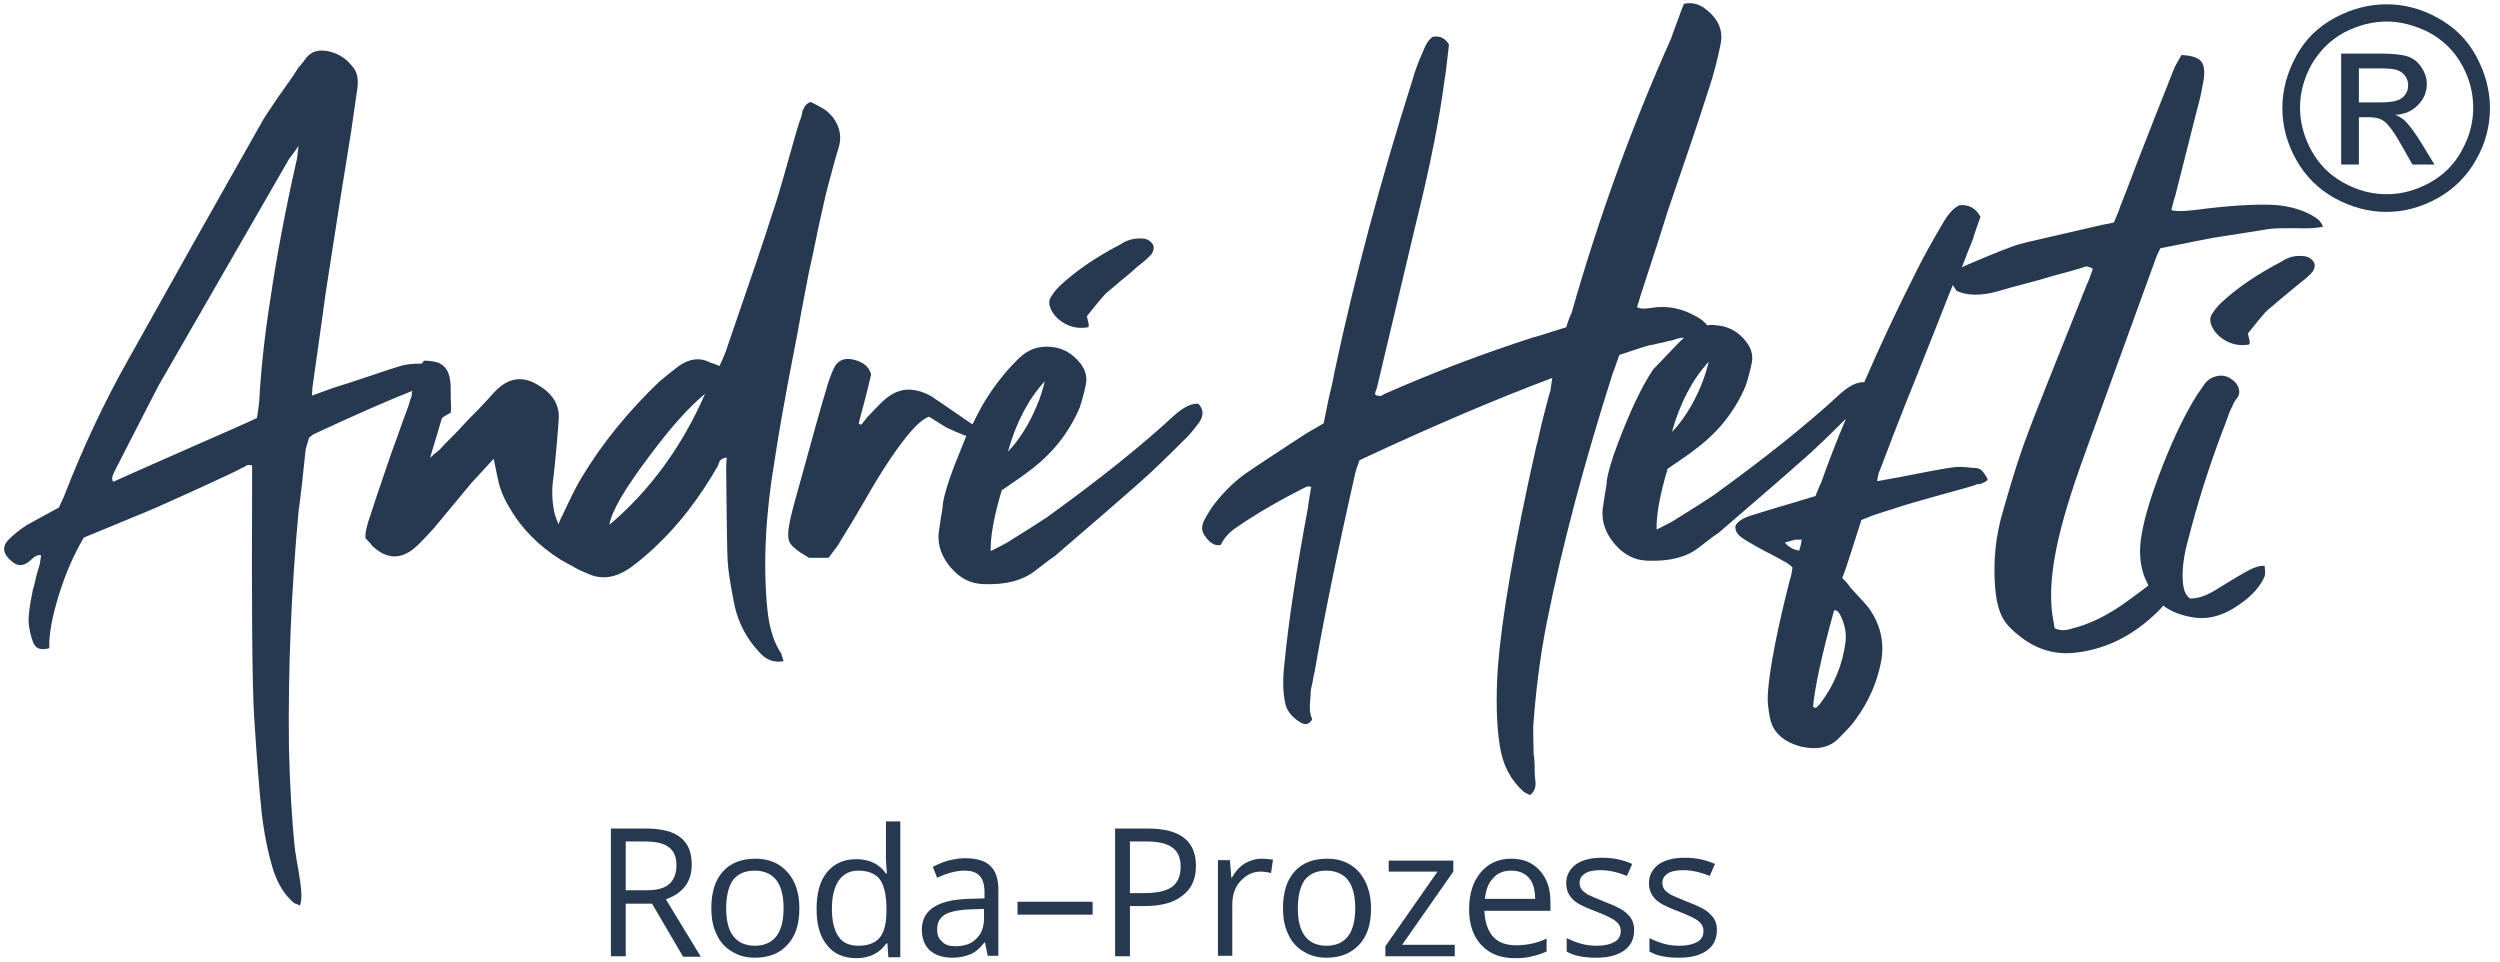 <?xml version="1.0" encoding="utf-8"?>
<svg xmlns="http://www.w3.org/2000/svg" fill="none" height="80" viewBox="0 0 208 80" width="208">
<path d="M34.309 32.517C32.398 33.274 29.652 34.468 26.07 36.139C26.07 36.139 25.95 36.219 25.712 36.418C25.552 37.015 25.433 37.333 25.433 37.373C25.194 39.721 24.995 41.473 24.836 42.587C24.239 49.075 23.96 55.602 24.04 62.209C24.119 65.393 24.279 68.259 24.557 70.806C24.597 71.005 24.637 71.244 24.677 71.562C24.716 71.841 24.796 72.119 24.836 72.438C24.876 72.756 24.916 72.995 24.955 73.194C25.114 74.229 25.114 74.985 24.955 75.343C24.637 75.184 24.478 75.144 24.478 75.144C23.721 74.507 23.124 73.592 22.726 72.358C22.289 70.925 21.97 69.333 21.771 67.622C21.532 65.353 21.333 62.607 21.134 59.463C20.975 56.557 20.935 50.269 20.975 40.637C20.975 40.557 20.975 39.92 20.975 38.726C20.896 38.687 20.816 38.687 20.736 38.687C20.657 38.687 20.577 38.687 20.537 38.726C20.497 38.726 20.418 38.766 20.338 38.846C20.219 38.886 20.179 38.925 20.139 38.925C19.901 39.085 18.945 39.522 17.314 40.279C15.682 41.035 14.408 41.592 13.532 41.99C13.413 42.07 11.502 42.866 7.721 44.418C7.682 44.418 7.443 44.537 6.965 44.736C6.129 46.169 5.413 47.801 4.856 49.632C4.299 51.463 4.06 52.895 4.1 53.93C3.383 54.129 2.945 53.97 2.746 53.413C2.587 52.975 2.428 52.418 2.388 51.821C2.348 51.264 2.468 50.308 2.746 49.035C2.826 48.796 2.906 48.438 3.025 47.92C3.144 47.443 3.264 47.124 3.304 46.965C3.304 46.925 3.343 46.687 3.423 46.209C3.184 46.129 2.906 46.249 2.587 46.567C2.03 47.124 1.473 47.164 0.955 46.687C0.239 46.09 0.159 45.492 0.677 44.935C1.114 44.498 1.632 44.06 2.269 43.662C2.428 43.582 3.304 43.105 4.896 42.229C5.254 41.473 5.413 41.114 5.413 41.075C6.886 37.294 8.637 33.512 10.707 29.851C14.169 23.642 17.751 17.274 21.453 10.746C21.731 10.229 22.05 9.672 22.448 9.114C22.806 8.557 23.244 7.92 23.761 7.204C24.279 6.488 24.637 5.93 24.836 5.612C24.916 5.532 24.995 5.453 25.114 5.293C25.234 5.134 25.314 5.055 25.353 4.975C25.831 4.259 26.547 4.06 27.463 4.298C28.219 4.497 28.816 4.895 29.254 5.453C29.692 5.891 29.851 6.527 29.731 7.363C29.453 9.234 29.294 10.428 29.214 10.945C29.134 11.383 28.856 13.254 28.299 16.637C27.781 20.02 27.383 22.567 27.105 24.318C27.025 24.876 26.667 27.542 25.99 32.279C25.99 32.318 25.99 32.517 25.95 32.915C27.025 32.517 27.622 32.318 27.701 32.279C28.378 32.08 29.333 31.761 30.647 31.323C31.92 30.886 32.796 30.607 33.194 30.488C33.632 30.328 34.269 30.249 35.105 30.249C35.184 30.129 35.224 30.05 35.303 30.01C35.821 30.01 36.259 30.09 36.537 30.209C36.856 30.368 37.055 30.567 37.214 30.846C37.373 31.124 37.453 31.522 37.493 32.04C37.493 32.557 37.493 33.234 37.532 34.03C37.532 34.03 37.532 34.149 37.493 34.348C37.413 34.388 37.294 34.428 37.134 34.547C36.975 34.627 36.856 34.706 36.776 34.786C36.697 34.985 36.617 35.303 36.498 35.702C36.378 36.099 36.259 36.498 36.139 36.895C36.02 37.294 35.901 37.691 35.781 38.09C36.259 37.652 36.537 37.453 36.577 37.413C36.816 37.134 37.134 36.816 37.493 36.458C37.851 36.099 38.169 35.781 38.448 35.463C38.726 35.144 39.045 34.826 39.363 34.507C39.682 34.189 40 33.871 40.318 33.512C40.637 33.194 40.916 32.836 41.234 32.517C42.229 31.522 43.264 31.284 44.418 31.841C45.891 32.597 46.567 33.592 46.488 34.866C46.328 37.094 46.169 38.687 46.05 39.682C45.891 40.716 45.93 41.632 46.09 42.468C46.169 42.905 46.328 43.303 46.488 43.622C46.527 43.423 46.607 43.224 46.726 43.025C47.443 41.473 48 40.358 48.398 39.721C50.07 36.935 52.219 34.269 54.886 31.721C55.284 31.403 55.801 30.965 56.478 30.448C57.393 29.811 58.269 29.731 59.105 30.169C59.144 30.169 59.383 30.249 59.861 30.448C60.219 29.692 60.378 29.254 60.378 29.254C62.448 23.244 63.721 19.503 64.159 18.07C64.517 17.035 64.955 15.602 65.473 13.731C65.99 11.861 66.348 10.627 66.547 10.03C66.587 9.95 66.627 9.871 66.667 9.711C66.707 9.552 66.746 9.473 66.746 9.353C66.746 9.274 66.786 9.154 66.866 9.035C66.906 8.915 66.985 8.796 67.065 8.716C67.144 8.637 67.264 8.557 67.423 8.478C67.582 8.557 67.781 8.637 68.06 8.796C68.338 8.955 68.577 9.075 68.776 9.234C68.975 9.393 69.134 9.552 69.294 9.751C69.891 10.547 70.05 11.423 69.771 12.299C69.453 13.333 69.174 14.408 68.896 15.443C68.617 16.478 68.378 17.672 68.06 19.065C67.781 20.418 67.582 21.453 67.423 22.09C67.264 22.726 67.065 23.96 66.707 25.751C66.388 27.542 66.189 28.617 66.109 28.975C65.353 32.836 64.796 35.98 64.438 38.368C63.682 42.866 63.483 46.965 63.841 50.667C64 52.259 64.398 53.492 64.995 54.368C64.995 54.408 65.075 54.607 65.194 55.005C64.438 55.164 63.721 54.925 63.124 54.209C62.09 53.094 61.453 51.821 61.134 50.468C60.776 48.716 60.577 47.443 60.537 46.607C60.498 45.93 60.458 43.423 60.418 39.045C60.418 39.005 60.418 38.687 60.458 38.05C60.298 38.09 60.219 38.129 60.099 38.169C60.02 38.209 59.94 38.288 59.901 38.328C59.861 38.368 59.821 38.487 59.781 38.607C59.741 38.726 59.702 38.806 59.702 38.806C58.189 41.433 56.478 43.662 54.527 45.492C53.811 46.169 53.095 46.766 52.378 47.284C51.264 48.04 50.149 48.239 49.075 47.801C48.398 47.522 47.881 47.284 47.602 47.085C47.284 46.925 46.965 46.766 46.647 46.567C44.816 45.413 43.383 43.98 42.388 42.229C42.03 41.672 41.751 41.035 41.552 40.398C41.513 40.279 41.353 39.562 41.075 38.169C39.92 39.443 39.284 40.119 39.244 40.159L36.139 43.901C35.781 44.298 35.343 44.776 34.786 45.333C33.473 46.607 32.199 46.607 30.925 45.373C30.925 45.333 30.766 45.134 30.408 44.776C30.368 44.338 30.527 43.662 30.846 42.786C31.124 41.91 31.443 40.955 31.801 39.92C32.159 38.886 32.517 37.771 32.955 36.617C33.353 35.463 33.712 34.507 33.99 33.751C34.07 33.473 34.149 33.194 34.269 32.876C34.229 32.796 34.269 32.677 34.309 32.517ZM140.1 28.099C139.861 28.099 139.702 28.139 139.542 28.179C139.343 28.259 139.105 28.338 138.786 28.378C138.508 28.458 138.229 28.537 137.95 28.577C137.672 28.657 137.433 28.697 137.194 28.736C137.035 28.776 136.239 29.015 134.726 29.532C134.408 30.448 134.249 30.925 134.209 30.965C131.861 38.328 129.99 45.294 128.677 51.861C128.119 54.726 127.761 57.632 127.562 60.498C127.562 60.657 127.562 61.453 127.602 62.806C127.642 62.965 127.682 63.323 127.682 63.881C127.682 64.478 127.721 64.876 127.761 65.154C127.761 65.592 127.602 65.95 127.284 66.149C126.965 65.99 126.806 65.91 126.766 65.871C125.692 64.915 125.015 63.642 124.776 62.01C124.498 60.179 124.458 58.03 124.617 55.562C124.935 51.463 125.97 45.333 127.801 37.214C127.92 36.776 128.04 36.259 128.159 35.702C128.279 35.144 128.438 34.587 128.597 33.95C128.756 33.353 128.876 32.836 128.995 32.517C128.995 32.478 129.035 32.119 129.154 31.443C124.697 33.114 119.323 35.383 113.114 38.288C112.915 38.846 112.796 39.164 112.796 39.204C111.164 46.368 110.05 51.94 109.373 55.92C109.333 56.04 109.294 56.199 109.254 56.478C109.214 56.756 109.174 56.915 109.134 57.075C109.095 57.194 109.055 57.393 109.055 57.592C109.055 57.831 109.015 58.03 109.015 58.189C109.015 58.348 108.975 58.507 108.975 58.706C108.975 58.905 108.975 59.105 109.015 59.303C109.055 59.502 109.095 59.662 109.174 59.861C108.935 60.259 108.617 60.338 108.259 60.139C107.503 59.702 107.025 59.144 106.906 58.388C106.746 57.592 106.707 56.517 106.866 55.204C107.184 51.901 107.821 47.602 108.816 42.269C108.816 42.229 108.896 41.632 109.095 40.478C108.856 40.478 108.736 40.478 108.736 40.478C106.587 41.552 104.637 42.667 102.846 43.901C102.209 44.338 101.811 44.816 101.572 45.333C101.134 45.453 100.697 45.214 100.299 44.657C99.98 44.259 99.94 43.861 100.139 43.383C100.458 42.786 100.736 42.308 101.055 41.91C101.93 40.796 102.886 39.881 103.92 39.204C104.716 38.647 106.269 37.652 108.498 36.179C108.537 36.139 109.095 35.821 110.129 35.224C110.209 34.866 110.289 34.388 110.408 33.831C110.527 33.234 110.647 32.716 110.766 32.239C110.886 31.761 110.965 31.284 111.045 30.886C112.677 23.204 114.826 15.124 117.532 6.607C117.731 5.891 118.01 5.134 118.368 4.338C118.607 3.701 118.886 3.264 119.204 3.065C119.801 2.945 120.239 3.184 120.557 3.701C120.358 5.493 120.239 6.448 120.199 6.567C119.761 9.91 119.005 13.691 117.97 17.91C117.811 18.507 116.697 23.323 114.547 32.318C114.507 32.358 114.468 32.517 114.388 32.796C114.468 32.876 114.547 32.915 114.627 32.915C114.707 32.915 114.786 32.955 114.826 32.955C114.866 32.955 114.906 32.915 115.025 32.876C115.105 32.836 115.144 32.796 115.144 32.796C119.204 31.005 123.383 29.413 127.602 28.06C127.682 28.06 128.557 27.781 130.308 27.224C130.547 26.468 130.706 26.109 130.746 26.07C133.055 17.95 135.841 10.348 139.025 3.224C139.065 3.104 139.304 2.428 139.781 1.154C139.781 1.114 139.901 0.836 140.1 0.318C140.816 0.159 141.453 0.358 142.01 0.836C143.005 1.632 143.363 2.587 143.164 3.622C142.886 5.015 142.567 6.209 142.249 7.164C141.811 8.517 141.214 10.388 140.378 12.816C139.542 15.244 139.025 16.796 138.786 17.473C138.468 18.507 137.711 20.895 136.478 24.637C136.478 24.637 136.398 24.955 136.199 25.552C136.438 25.711 136.915 25.711 137.552 25.592C138.707 25.433 139.861 25.632 141.015 26.269C141.453 26.468 141.771 26.746 142.05 27.065C142.289 27.025 142.527 27.025 142.806 27.065C143.801 27.144 144.637 27.582 145.274 28.418C145.711 28.975 145.871 29.572 145.751 30.169C145.592 30.965 145.393 31.642 145.234 32.119C144.318 34.269 142.886 36.06 140.896 37.492C140.816 37.572 140.1 38.09 138.746 39.005C138.07 41.274 137.791 42.945 137.831 44.06C138.667 43.622 139.105 43.423 139.144 43.383C140.816 42.348 141.93 41.632 142.527 41.234C146.826 38.129 150.368 35.303 153.114 32.756C153.871 32.08 154.547 31.761 155.105 31.801C156.378 28.856 157.851 25.711 159.522 22.408C159.92 21.612 160.597 20.338 161.592 18.667C162.03 17.871 162.508 17.313 163.025 17.075C163.781 16.995 164.378 17.313 164.776 18.03C164.378 19.144 164.179 19.741 164.179 19.821C163.901 20.497 163.582 21.294 163.224 22.249C163.304 22.209 163.423 22.129 163.542 22.09C165.851 21.095 167.363 20.497 168.08 20.299C168.478 20.179 170.786 19.662 175.085 18.667C175.164 18.667 175.403 18.627 175.881 18.507C176.239 17.672 176.398 17.234 176.398 17.194C176.756 16.279 177.234 15.085 177.791 13.572C178.388 12.06 178.906 10.706 179.423 9.393C179.94 8.119 180.418 6.886 180.856 5.771C180.856 5.731 181.055 5.333 181.493 4.577C182.289 4.617 182.846 4.776 183.085 5.055C183.363 5.333 183.443 5.811 183.363 6.527C183.244 7.204 183.124 7.881 182.925 8.637C182.846 8.876 182.209 11.463 180.975 16.318C180.935 16.398 180.816 16.796 180.657 17.473C180.975 17.592 181.612 17.592 182.607 17.473C185.313 17.114 187.423 16.995 188.896 17.035C190.169 17.075 191.284 17.353 192.279 17.871C192.796 18.149 193.154 18.468 193.274 18.866C192.716 18.985 191.92 19.025 190.925 18.985C189.93 18.985 189.174 18.985 188.697 19.065C188.219 19.144 187.463 19.264 186.468 19.423C185.473 19.582 184.716 19.701 184.159 19.781C183.96 19.821 182.488 20.099 179.741 20.657C179.542 21.095 179.423 21.294 179.423 21.333C175.92 31.005 173.771 36.856 173.055 38.886C172.02 41.831 171.264 44.418 170.906 46.647C170.627 48.358 170.587 49.831 170.746 51.065C170.746 51.105 170.826 51.502 170.945 52.259C171.304 52.458 171.781 52.498 172.378 52.298C173.851 51.94 175.403 51.184 177.035 49.99C177.791 49.433 178.388 48.995 178.746 48.716C178.627 48.478 178.508 48.199 178.388 47.92C178.03 46.886 177.95 45.731 178.189 44.458C178.428 42.985 179.025 41.075 179.94 38.726C180.896 36.298 181.851 34.348 182.806 32.836C183.124 32.398 183.323 32.08 183.443 31.92C183.721 31.562 184.08 31.363 184.478 31.284C184.915 31.204 185.313 31.284 185.672 31.562C185.99 31.761 186.189 32.04 186.269 32.318C186.348 32.637 186.308 32.915 186.07 33.194C185.91 33.393 185.791 33.632 185.672 33.91C185.552 34.189 185.433 34.388 185.393 34.587C185.313 34.786 185.234 35.025 185.114 35.343C184.995 35.662 184.915 35.861 184.836 36.06C183.721 39.045 182.806 41.95 182.09 44.776C181.692 46.169 181.532 47.363 181.612 48.358C181.652 49.075 181.851 49.552 182.209 49.791C182.886 49.831 183.721 49.512 184.677 48.876C185.711 48.239 186.508 47.761 187.105 47.443C187.622 47.164 188.06 47.045 188.418 47.085C188.458 47.483 188.458 47.682 188.458 47.682C188.458 47.841 188.418 48 188.299 48.199C187.861 49.075 187.025 49.871 185.871 50.587C184.716 51.303 183.522 51.582 182.328 51.343C181.413 51.184 180.617 50.866 179.98 50.388C179.901 50.507 179.781 50.627 179.702 50.706C177.552 52.895 175.124 54.09 172.418 54.328C170.468 54.487 168.677 53.731 167.085 52.06C166.488 51.423 166.129 50.428 166.01 49.035C165.811 46.806 166.01 44.617 166.687 42.388C167.483 39.562 168.199 37.373 168.836 35.741C169.075 35.065 170.667 31.045 173.652 23.602C173.692 23.562 173.851 23.164 174.129 22.368C174.01 22.288 173.93 22.249 173.811 22.209C173.692 22.169 173.612 22.169 173.572 22.169C173.532 22.169 173.413 22.209 173.294 22.249C173.174 22.288 173.095 22.328 173.055 22.328C172.537 22.488 171.821 22.686 170.906 22.925C169.99 23.204 169.154 23.443 168.358 23.642C167.602 23.841 166.846 24.04 166.209 24.239C164.776 24.637 163.622 24.597 162.786 24.199C162.667 24 162.547 23.841 162.468 23.721C162.07 24.677 161.672 25.751 161.194 26.945C159.96 30.09 159.045 32.318 158.527 33.632C157.891 35.224 157.174 37.094 156.378 39.204C156.338 39.204 156.259 39.483 156.179 40.04C157.254 39.841 157.851 39.721 157.93 39.721C160.318 39.244 161.831 38.965 162.468 38.886C162.906 38.806 163.423 38.846 164.1 38.925C164.259 38.925 164.418 38.925 164.537 38.965C164.657 39.005 164.776 39.045 164.856 39.124C164.935 39.204 165.015 39.284 165.095 39.403C165.174 39.522 165.254 39.642 165.373 39.841C165.333 39.96 165.294 40.04 165.174 40.08C165.095 40.119 165.015 40.159 164.935 40.199C164.856 40.239 164.776 40.279 164.617 40.279C164.458 40.279 164.378 40.318 164.338 40.358C163.861 40.517 163.105 40.716 162.109 40.995C161.114 41.274 160.358 41.473 159.841 41.632C159.085 41.831 157.811 42.229 155.98 42.826C155.94 42.826 155.582 42.985 154.866 43.264C154.667 43.901 154.388 44.776 154.03 45.891C153.672 47.005 153.433 47.721 153.274 48.08C153.711 48.517 153.91 48.796 153.91 48.836C154.866 49.871 155.383 50.428 155.423 50.507C156.418 51.861 156.776 53.294 156.537 54.886C156.219 56.677 155.503 58.348 154.388 59.861C154.189 60.179 153.711 60.697 152.955 61.453C152.199 62.209 151.164 62.408 149.891 62.129C148.378 61.731 147.503 60.935 147.264 59.741C147.105 58.985 147.025 58.229 147.105 57.433C147.264 55.483 147.861 52.378 148.935 48.159C148.975 48.119 149.055 47.801 149.134 47.204C148.975 47.045 148.816 46.925 148.617 46.806C148.418 46.687 148.179 46.567 147.901 46.408C147.622 46.249 147.423 46.169 147.304 46.09C146.428 45.652 145.672 45.214 145.035 44.816C144.557 44.498 144.318 44.139 144.398 43.741C144.517 43.463 144.876 43.184 145.512 42.945C145.99 42.786 146.826 42.547 147.98 42.189C148.1 42.149 149.095 41.871 151.045 41.274C151.323 40.557 151.483 40.199 151.522 40.159C152.119 38.448 152.796 36.697 153.592 34.826C152.119 36.298 150.965 37.413 150.09 38.169C148.617 39.483 146.309 41.473 143.164 44.179C143.005 44.338 142.806 44.458 142.567 44.617L141.373 45.532C140.338 46.368 138.866 46.726 137.035 46.647C136 46.607 135.124 46.169 134.368 45.294C133.612 44.418 133.254 43.463 133.333 42.428C133.373 42.109 133.453 41.672 133.532 41.075C133.652 40.478 133.692 40.08 133.692 39.92C133.811 39.244 134.09 38.249 134.607 36.895C135.602 34.269 136.557 32.199 137.552 30.726C138.388 29.89 139.224 28.935 140.1 28.099ZM153.552 53.373C153.632 52.617 153.473 51.861 153.075 51.105C152.955 50.866 152.796 50.746 152.597 50.786C151.562 54.487 151.005 57.154 150.846 58.786C150.886 58.826 150.925 58.866 150.965 58.866C151.005 58.866 151.045 58.905 151.085 58.905C151.284 58.706 151.403 58.587 151.403 58.587C152.597 57.035 153.313 55.284 153.552 53.373ZM80.915 35.303C81.393 34.308 81.871 33.433 82.388 32.677C83.144 31.562 83.98 30.567 84.816 29.771C85.572 29.055 86.408 28.776 87.403 28.856C88.398 28.935 89.194 29.373 89.871 30.209C90.308 30.766 90.468 31.363 90.348 31.96C90.189 32.756 89.99 33.433 89.831 33.91C88.915 36.06 87.483 37.851 85.493 39.284C85.413 39.363 84.697 39.881 83.343 40.796C82.667 43.065 82.388 44.736 82.428 45.851C83.264 45.413 83.701 45.214 83.741 45.174C85.413 44.139 86.527 43.423 87.124 43.025C91.423 39.92 94.965 37.094 97.712 34.547C98.468 33.871 99.144 33.552 99.701 33.592C100.139 34.03 100.179 34.587 99.741 35.184C99.303 35.781 98.866 36.298 98.428 36.697C96.915 38.209 95.721 39.363 94.846 40.119C93.373 41.433 91.065 43.423 87.92 46.129C87.761 46.288 87.562 46.408 87.323 46.567L86.129 47.483C85.055 48.318 83.622 48.677 81.791 48.597C80.756 48.557 79.881 48.119 79.124 47.244C78.368 46.368 78.01 45.413 78.09 44.378C78.129 44.06 78.209 43.622 78.289 43.025C78.408 42.428 78.448 42.03 78.448 41.871C78.567 41.194 78.846 40.199 79.363 38.846C79.721 37.93 80.08 37.055 80.398 36.259C80.358 36.259 80.279 36.219 80.239 36.219C79.841 36.06 79.363 35.861 78.766 35.582C78.647 35.502 78.169 35.224 77.294 34.667C76.856 34.826 76.378 35.224 75.781 35.901C74.746 37.094 73.473 38.965 72 41.552C71.244 42.866 70.527 44.06 69.851 45.134C69.851 45.214 69.532 45.612 68.935 46.408H67.303C66.348 45.851 65.791 45.413 65.672 45.055C65.513 44.736 65.552 44.06 65.791 43.025C65.95 42.308 66.348 40.915 66.945 38.766C67.662 36.179 68.219 34.109 68.697 32.557C68.896 31.801 69.134 31.164 69.373 30.647C69.692 29.97 70.249 29.731 71.045 29.93C71.841 30.129 72.319 30.527 72.478 31.164C72.358 31.642 72.199 32.358 71.96 33.274C71.721 34.189 71.522 34.866 71.443 35.264C71.483 35.264 71.522 35.264 71.562 35.303C71.602 35.343 71.602 35.343 71.602 35.343C71.682 35.303 71.761 35.264 71.801 35.144C71.881 35.065 71.96 34.985 72 34.905C72.08 34.826 72.119 34.746 72.159 34.706C72.876 33.95 73.234 33.592 73.274 33.552C73.95 32.876 74.627 32.517 75.264 32.438C75.94 32.358 76.697 32.517 77.532 32.995C77.532 32.995 77.851 33.234 78.527 33.672C79.682 34.468 80.478 35.025 80.836 35.264C80.915 35.264 80.915 35.303 80.915 35.303ZM149.692 45.811C149.851 45.333 149.891 45.015 149.891 44.895C149.493 44.895 149.294 44.895 149.254 44.935C149.214 44.935 148.975 45.015 148.498 45.134C148.776 45.492 149.174 45.731 149.692 45.811ZM50.706 43.662C54.09 40.796 56.756 37.134 58.667 32.756C57.274 33.91 55.761 35.622 54.129 37.811C52.02 40.597 50.866 42.547 50.706 43.662ZM24.716 13.174C24.716 13.134 24.756 12.776 24.836 12.139C24.358 12.856 24.08 13.174 24.08 13.174C18.03 23.682 14.408 29.97 13.214 32.04C13.015 32.438 11.741 34.866 9.473 39.323C9.313 39.682 9.274 39.92 9.433 40.08C10.468 39.602 12.378 38.766 15.085 37.572C17.791 36.378 19.901 35.463 21.373 34.786C21.532 33.871 21.572 33.393 21.572 33.313C21.692 31.045 21.97 28.219 22.488 24.915C23.045 21.134 23.801 17.194 24.716 13.174ZM86.925 31.721C85.572 33.194 84.537 35.144 83.861 37.572C84.299 37.134 84.697 36.617 85.134 35.94C85.572 35.264 85.93 34.547 86.249 33.791C86.567 33.075 86.766 32.358 86.925 31.721ZM142.169 30.09C140.816 31.562 139.781 33.512 139.105 35.94C139.542 35.502 139.94 34.985 140.378 34.308C140.816 33.632 141.174 32.915 141.493 32.159C141.811 31.403 142.01 30.726 142.169 30.09ZM191.841 21.333C192.159 21.413 192.358 21.572 192.517 21.811C192.637 22.05 192.597 22.288 192.438 22.567C192.318 22.726 192.119 22.925 191.801 23.204C191.483 23.443 191.045 23.801 190.527 24.239C189.97 24.677 189.572 25.035 189.333 25.234C188.816 25.672 188.458 25.95 188.338 26.149C188.219 26.269 187.781 26.786 187.025 27.741C187.144 28.219 187.184 28.458 187.184 28.497C187.184 28.497 187.184 28.537 187.144 28.657C186.468 28.776 185.871 28.697 185.313 28.418C184.756 28.139 184.318 27.741 184.04 27.184C183.841 26.746 183.841 26.388 184.08 26.07C184.279 25.751 184.517 25.473 184.756 25.234C186.07 24 187.741 22.846 189.811 21.771C190.448 21.333 191.124 21.214 191.841 21.333ZM95.244 19.861C95.562 19.94 95.761 20.099 95.92 20.338C96.04 20.577 96 20.816 95.841 21.095C95.721 21.254 95.522 21.453 95.204 21.731C94.886 21.97 94.448 22.328 93.93 22.806C93.373 23.244 92.975 23.602 92.736 23.801C92.219 24.239 91.861 24.517 91.741 24.716C91.622 24.836 91.184 25.353 90.428 26.308C90.547 26.746 90.587 27.025 90.587 27.065C90.587 27.065 90.587 27.105 90.547 27.224C89.871 27.343 89.274 27.264 88.716 26.985C88.159 26.706 87.721 26.308 87.443 25.751C87.244 25.313 87.244 24.955 87.483 24.637C87.682 24.318 87.92 24.04 88.159 23.801C89.473 22.567 91.144 21.413 93.214 20.338C93.851 19.901 94.527 19.781 95.244 19.861Z" fill="#263951"/>
<path d="M52.06 75.144V79.562H50.826V68.935H53.731C55.045 68.935 56 69.174 56.637 69.692C57.274 70.209 57.552 70.925 57.552 71.96C57.552 73.353 56.836 74.308 55.403 74.826L58.309 79.602H56.836L54.249 75.184H52.06V75.144ZM52.06 74.07H53.771C54.647 74.07 55.284 73.91 55.682 73.552C56.08 73.194 56.279 72.677 56.279 72C56.279 71.284 56.08 70.806 55.642 70.487C55.244 70.169 54.567 70.01 53.652 70.01H52.06V74.07Z" fill="#263951"/>
<path d="M66.507 75.582C66.507 76.895 66.189 77.891 65.512 78.607C64.876 79.323 63.96 79.682 62.806 79.682C62.09 79.682 61.453 79.522 60.895 79.164C60.338 78.846 59.901 78.368 59.622 77.731C59.303 77.094 59.184 76.378 59.184 75.542C59.184 74.229 59.502 73.234 60.139 72.517C60.776 71.801 61.691 71.443 62.846 71.443C63.96 71.443 64.836 71.801 65.512 72.557C66.189 73.313 66.507 74.308 66.507 75.582ZM60.418 75.582C60.418 76.617 60.617 77.373 61.015 77.891C61.413 78.408 62.01 78.686 62.806 78.686C63.602 78.686 64.199 78.408 64.597 77.891C64.995 77.373 65.194 76.577 65.194 75.542C65.194 74.547 64.995 73.751 64.597 73.234C64.199 72.716 63.602 72.438 62.766 72.438C61.97 72.438 61.373 72.716 60.975 73.234C60.617 73.751 60.418 74.547 60.418 75.582Z" fill="#263951"/>
<path d="M73.831 78.487H73.751C73.194 79.284 72.358 79.721 71.244 79.721C70.209 79.721 69.373 79.363 68.816 78.647C68.219 77.93 67.94 76.935 67.94 75.622C67.94 74.308 68.219 73.274 68.816 72.557C69.413 71.841 70.209 71.483 71.244 71.483C72.319 71.483 73.154 71.88 73.712 72.677H73.791L73.751 72.119L73.712 71.562V68.338H74.906V79.642H73.911L73.831 78.487ZM71.403 78.686C72.239 78.686 72.836 78.448 73.194 78.01C73.552 77.572 73.751 76.856 73.751 75.821V75.582C73.751 74.468 73.552 73.632 73.194 73.154C72.836 72.677 72.199 72.438 71.403 72.438C70.687 72.438 70.169 72.716 69.771 73.274C69.413 73.831 69.214 74.587 69.214 75.622C69.214 76.657 69.413 77.413 69.771 77.93C70.129 78.448 70.687 78.686 71.403 78.686Z" fill="#263951"/>
<path d="M82.189 79.562L81.95 78.408H81.91C81.513 78.925 81.114 79.244 80.716 79.403C80.318 79.562 79.841 79.682 79.244 79.682C78.448 79.682 77.851 79.483 77.373 79.085C76.935 78.686 76.697 78.09 76.697 77.333C76.697 75.741 77.97 74.866 80.557 74.786L81.91 74.746V74.269C81.91 73.632 81.791 73.194 81.513 72.876C81.234 72.557 80.796 72.438 80.239 72.438C79.562 72.438 78.806 72.637 77.97 73.035L77.612 72.119C78.01 71.92 78.448 71.721 78.886 71.602C79.363 71.483 79.841 71.403 80.279 71.403C81.234 71.403 81.95 71.602 82.388 72.04C82.866 72.478 83.065 73.154 83.065 74.07V79.522H82.189V79.562ZM79.483 78.726C80.239 78.726 80.836 78.527 81.234 78.09C81.672 77.692 81.871 77.094 81.871 76.378V75.622L80.677 75.662C79.721 75.701 79.005 75.861 78.607 76.1C78.169 76.378 77.97 76.776 77.97 77.333C77.97 77.771 78.09 78.09 78.368 78.328C78.607 78.607 79.005 78.726 79.483 78.726Z" fill="#263951"/>
<path d="M84.657 76.1V75.025H90.906V76.1H84.657Z" fill="#263951"/>
<path d="M99.502 72.04C99.502 73.114 99.144 73.95 98.388 74.507C97.672 75.105 96.597 75.383 95.244 75.383H94.01V79.562H92.776V68.935H95.522C98.189 68.935 99.502 69.97 99.502 72.04ZM94.01 74.308H95.124C96.239 74.308 96.995 74.149 97.512 73.791C97.99 73.433 98.229 72.876 98.229 72.08C98.229 71.363 97.99 70.846 97.552 70.527C97.075 70.169 96.358 70.01 95.403 70.01H94.01V74.308Z" fill="#263951"/>
<path d="M104.955 71.443C105.313 71.443 105.632 71.483 105.91 71.522L105.751 72.637C105.433 72.557 105.114 72.517 104.876 72.517C104.239 72.517 103.682 72.796 103.204 73.313C102.726 73.831 102.527 74.507 102.527 75.264V79.522H101.333V71.562H102.328L102.448 73.035H102.487C102.766 72.517 103.124 72.119 103.562 71.841C104 71.602 104.438 71.443 104.955 71.443Z" fill="#263951"/>
<path d="M114.07 75.582C114.07 76.895 113.751 77.891 113.075 78.607C112.398 79.323 111.522 79.682 110.368 79.682C109.652 79.682 109.015 79.522 108.458 79.164C107.901 78.846 107.463 78.368 107.184 77.731C106.866 77.094 106.746 76.378 106.746 75.542C106.746 74.229 107.065 73.234 107.702 72.517C108.338 71.801 109.254 71.443 110.408 71.443C111.522 71.443 112.398 71.801 113.075 72.557C113.712 73.313 114.07 74.308 114.07 75.582ZM107.98 75.582C107.98 76.617 108.179 77.373 108.577 77.891C108.975 78.408 109.572 78.686 110.368 78.686C111.164 78.686 111.761 78.408 112.159 77.891C112.557 77.373 112.756 76.577 112.756 75.542C112.756 74.547 112.557 73.751 112.159 73.234C111.761 72.716 111.164 72.438 110.328 72.438C109.532 72.438 108.935 72.716 108.537 73.234C108.179 73.751 107.98 74.547 107.98 75.582Z" fill="#263951"/>
<path d="M121.035 79.562H115.264V78.726L119.602 72.517H115.542V71.602H120.915V72.517L116.657 78.607H121.035V79.562Z" fill="#263951"/>
<path d="M126.05 79.721C124.856 79.721 123.94 79.363 123.264 78.647C122.587 77.93 122.229 76.935 122.229 75.662C122.229 74.388 122.547 73.353 123.184 72.597C123.821 71.841 124.657 71.443 125.731 71.443C126.727 71.443 127.523 71.761 128.12 72.438C128.717 73.114 128.995 73.95 128.995 75.025V75.781H123.503C123.542 76.736 123.781 77.413 124.219 77.93C124.657 78.408 125.294 78.647 126.129 78.647C127.005 78.647 127.841 78.487 128.677 78.09V79.164C128.239 79.363 127.841 79.483 127.483 79.562C127.045 79.682 126.607 79.721 126.05 79.721ZM125.731 72.438C125.095 72.438 124.577 72.637 124.219 73.075C123.821 73.473 123.622 74.07 123.542 74.786H127.722C127.722 74.03 127.562 73.433 127.204 73.035C126.846 72.637 126.368 72.438 125.731 72.438Z" fill="#263951"/>
<path d="M135.96 77.373C135.96 78.129 135.682 78.686 135.125 79.085C134.567 79.483 133.811 79.682 132.816 79.682C131.741 79.682 130.945 79.522 130.348 79.164V78.05C130.746 78.249 131.144 78.408 131.582 78.527C132.02 78.647 132.458 78.686 132.856 78.686C133.493 78.686 133.97 78.567 134.328 78.368C134.687 78.169 134.846 77.851 134.846 77.453C134.846 77.134 134.727 76.895 134.448 76.657C134.169 76.418 133.652 76.179 132.856 75.861C132.1 75.582 131.582 75.343 131.264 75.144C130.945 74.945 130.707 74.706 130.547 74.428C130.388 74.149 130.309 73.871 130.309 73.473C130.309 72.836 130.587 72.318 131.105 71.92C131.622 71.562 132.338 71.363 133.294 71.363C134.169 71.363 135.005 71.522 135.801 71.881L135.363 72.876C134.567 72.557 133.851 72.398 133.174 72.398C132.617 72.398 132.179 72.478 131.861 72.677C131.582 72.876 131.423 73.114 131.423 73.433C131.423 73.632 131.463 73.831 131.582 73.99C131.702 74.149 131.861 74.269 132.1 74.428C132.338 74.547 132.816 74.746 133.493 75.025C134.448 75.383 135.085 75.701 135.403 76.06C135.801 76.418 135.96 76.856 135.96 77.373Z" fill="#263951"/>
<path d="M142.846 77.373C142.846 78.129 142.567 78.686 142.01 79.085C141.453 79.483 140.697 79.682 139.702 79.682C138.627 79.682 137.831 79.522 137.234 79.164V78.05C137.632 78.249 138.03 78.408 138.468 78.527C138.906 78.647 139.343 78.686 139.741 78.686C140.378 78.686 140.856 78.567 141.214 78.368C141.572 78.169 141.731 77.851 141.731 77.453C141.731 77.134 141.612 76.895 141.333 76.657C141.055 76.418 140.537 76.179 139.741 75.861C138.985 75.582 138.468 75.343 138.149 75.144C137.831 74.945 137.592 74.706 137.433 74.428C137.274 74.149 137.194 73.871 137.194 73.473C137.194 72.836 137.473 72.318 137.99 71.92C138.508 71.562 139.224 71.363 140.179 71.363C141.055 71.363 141.891 71.522 142.687 71.881L142.249 72.876C141.453 72.557 140.736 72.398 140.06 72.398C139.503 72.398 139.065 72.478 138.746 72.677C138.468 72.876 138.309 73.114 138.309 73.433C138.309 73.632 138.348 73.831 138.468 73.99C138.587 74.149 138.746 74.269 138.985 74.428C139.224 74.547 139.702 74.746 140.378 75.025C141.333 75.383 141.97 75.701 142.289 76.06C142.687 76.418 142.846 76.856 142.846 77.373Z" fill="#263951"/>
<path d="M198.567 0.358C200 0.358 201.433 0.716 202.786 1.473C204.179 2.229 205.254 3.264 206.01 4.657C206.766 6.05 207.164 7.483 207.164 8.995C207.164 10.468 206.806 11.9 206.01 13.293C205.254 14.647 204.179 15.721 202.826 16.478C201.473 17.234 200.04 17.632 198.527 17.632C197.055 17.632 195.622 17.234 194.229 16.478C192.876 15.721 191.801 14.647 191.045 13.293C190.289 11.94 189.891 10.507 189.891 8.995C189.891 7.483 190.289 6.05 191.045 4.657C191.801 3.264 192.876 2.229 194.269 1.473C195.702 0.716 197.095 0.358 198.567 0.358ZM198.567 1.791C197.373 1.791 196.179 2.109 195.025 2.706C193.871 3.343 192.995 4.219 192.318 5.373C191.682 6.527 191.363 7.721 191.363 8.955C191.363 10.189 191.682 11.383 192.318 12.537C192.955 13.691 193.831 14.567 194.985 15.204C196.139 15.841 197.333 16.159 198.567 16.159C199.801 16.159 200.995 15.841 202.149 15.204C203.304 14.567 204.179 13.691 204.816 12.537C205.453 11.383 205.771 10.229 205.771 8.955C205.771 7.721 205.453 6.488 204.816 5.373C204.179 4.219 203.264 3.343 202.11 2.706C200.915 2.109 199.761 1.791 198.567 1.791ZM194.786 13.731V4.458H197.97C199.045 4.458 199.841 4.537 200.318 4.696C200.796 4.856 201.194 5.174 201.473 5.612C201.751 6.05 201.911 6.488 201.911 6.965C201.911 7.642 201.672 8.239 201.194 8.716C200.716 9.234 200.08 9.512 199.284 9.552C199.602 9.672 199.881 9.871 200.08 10.03C200.438 10.388 200.915 11.025 201.433 11.861L202.547 13.691H200.716L199.881 12.219C199.244 11.065 198.726 10.348 198.328 10.07C198.05 9.871 197.652 9.751 197.134 9.751H196.259V13.691H194.786V13.731ZM196.259 8.517H198.09C198.965 8.517 199.562 8.398 199.881 8.119C200.199 7.841 200.358 7.522 200.358 7.085C200.358 6.806 200.279 6.567 200.119 6.328C199.96 6.129 199.761 5.93 199.483 5.851C199.204 5.731 198.726 5.691 197.97 5.691H196.259V8.517Z" fill="#263951"/>
</svg>